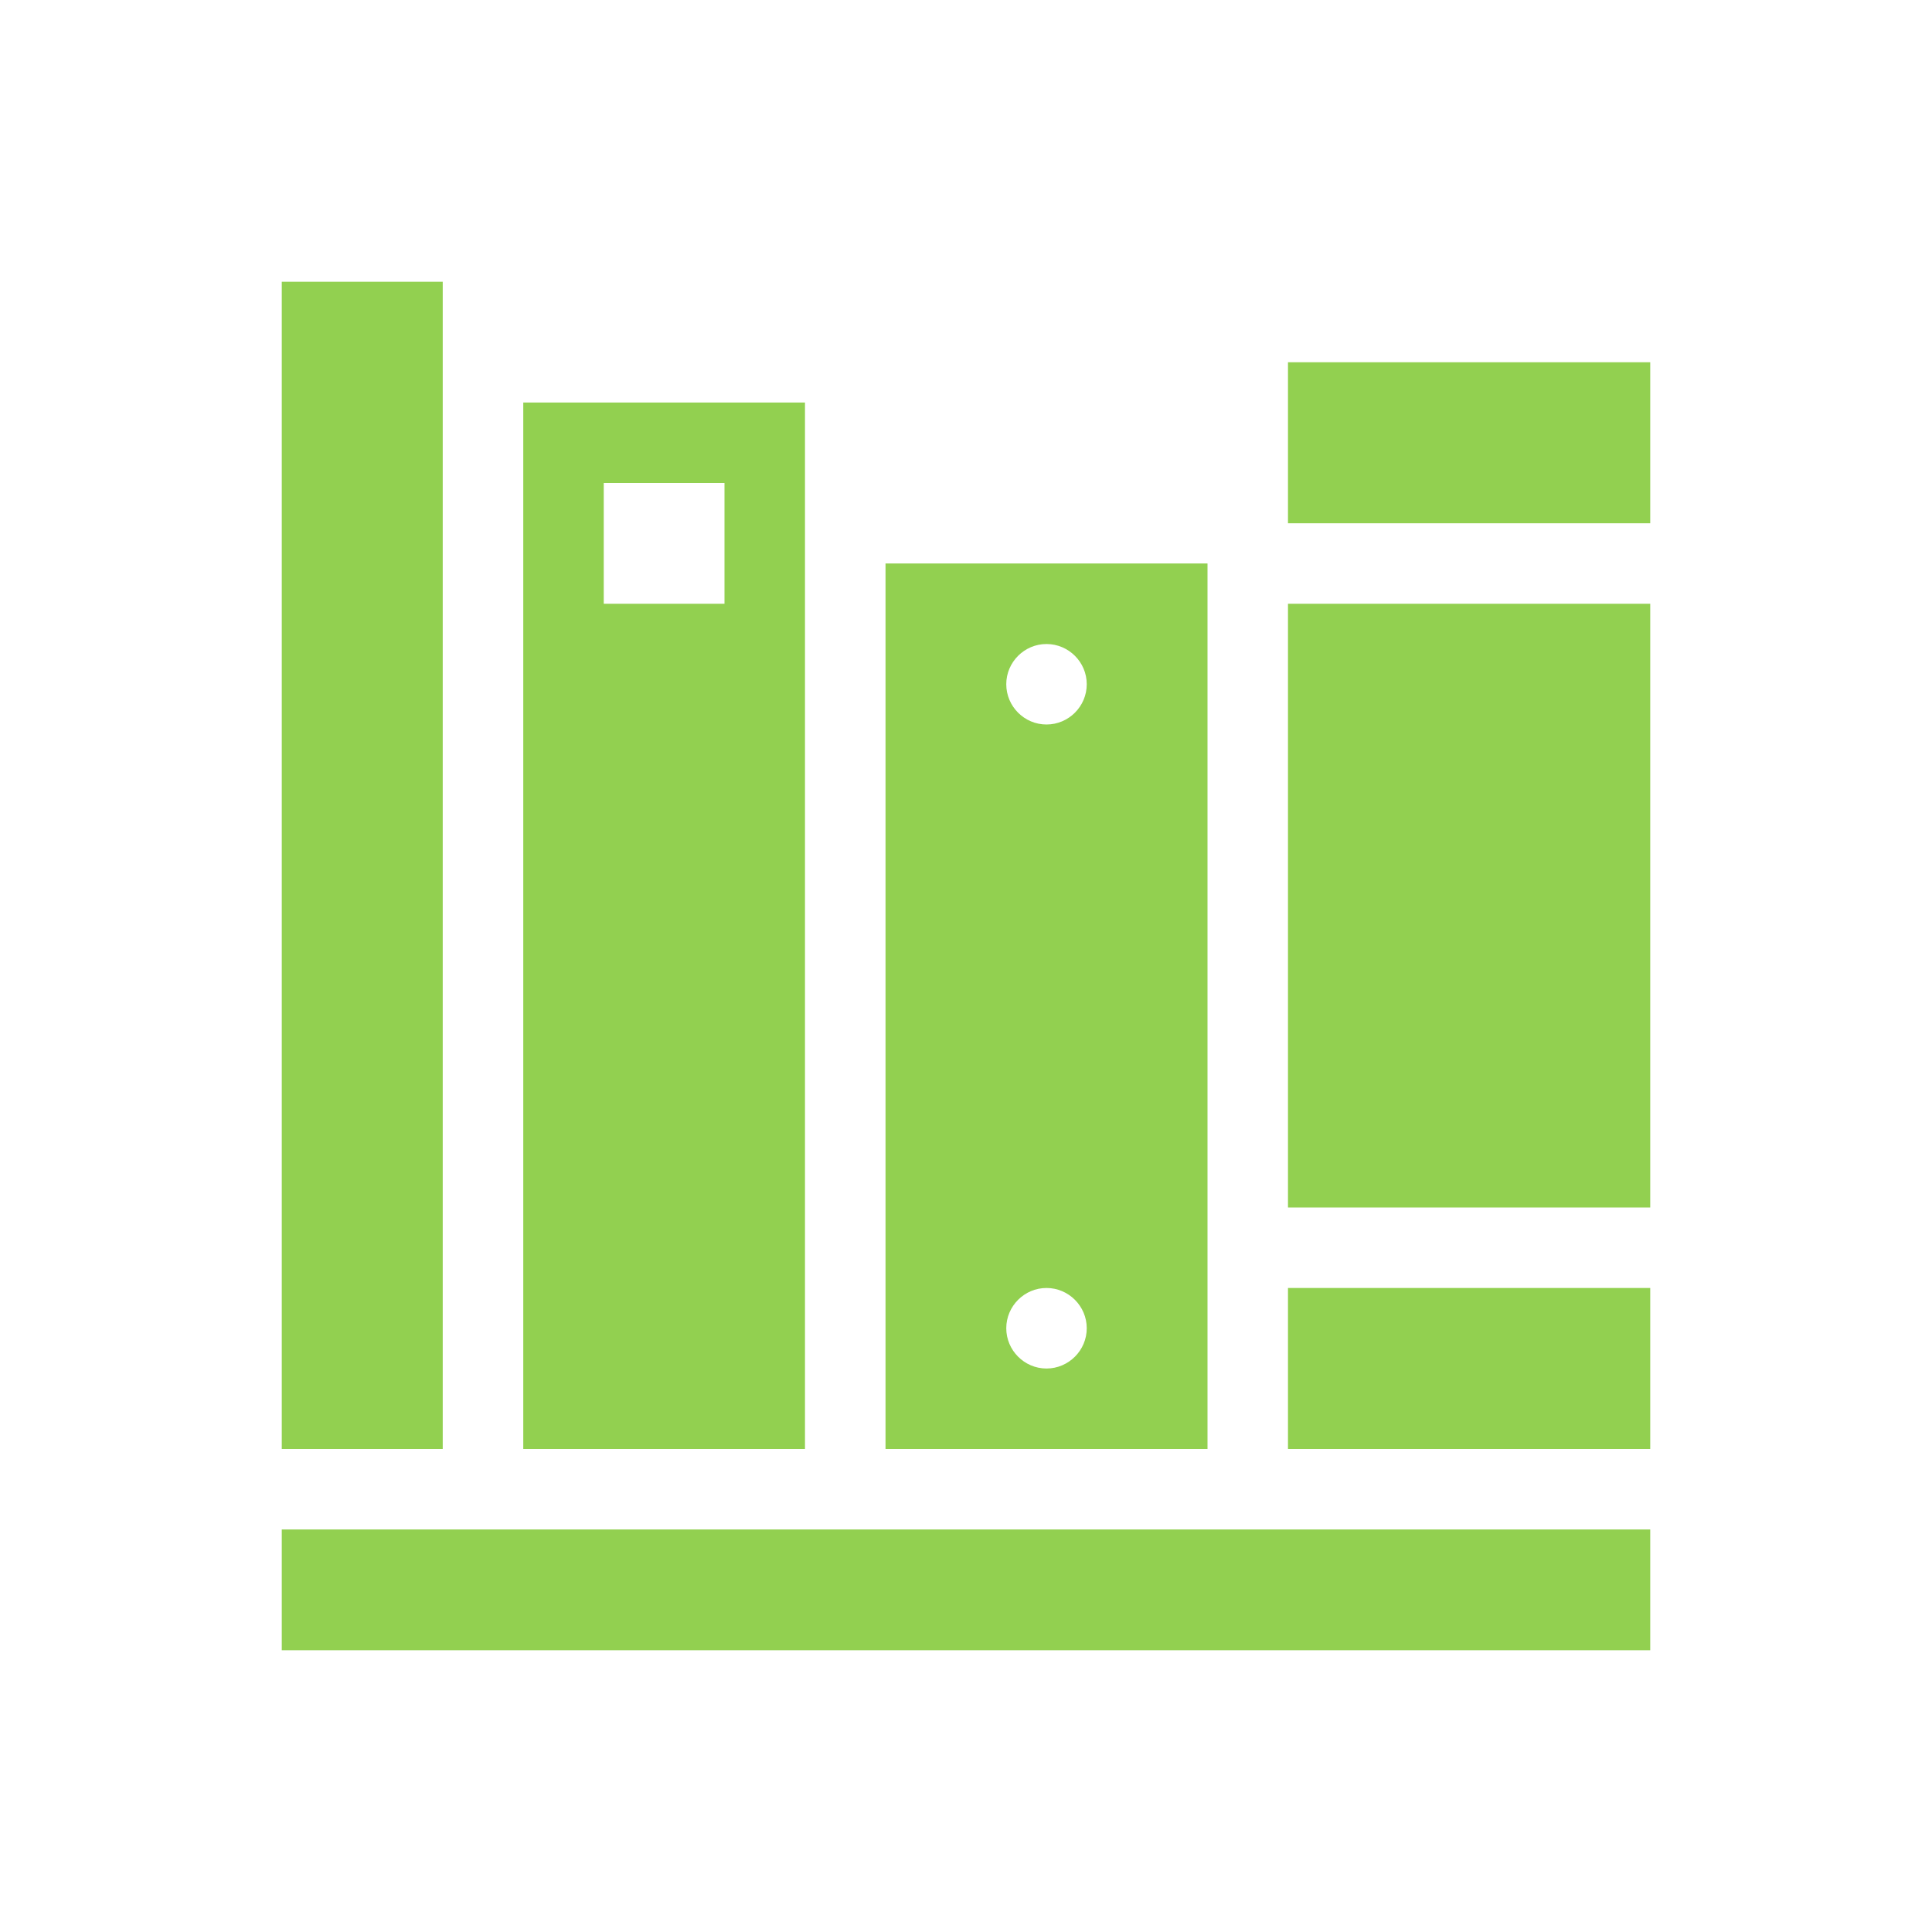 <svg width="38" height="38" xmlns="http://www.w3.org/2000/svg" xmlns:xlink="http://www.w3.org/1999/xlink" xml:space="preserve" overflow="hidden"><g transform="translate(-111 -897)"><path d="M116.542 927.083 143.458 927.083 143.458 929.458 116.542 929.458Z" fill="#92D050"/><path d="M116.542 902.542 119.708 902.542 119.708 925.5 116.542 925.5Z" fill="#92D050"/><path d="M136.333 922.333 143.458 922.333 143.458 925.5 136.333 925.5Z" fill="#92D050"/><path d="M136.333 908.875 143.458 908.875 143.458 920.75 136.333 920.75Z" fill="#92D050"/><path d="M136.333 904.125 143.458 904.125 143.458 907.292 136.333 907.292Z" fill="#92D050"/><path d="M131.583 911.25C131.148 911.25 130.792 910.894 130.792 910.458 130.792 910.023 131.148 909.667 131.583 909.667 132.019 909.667 132.375 910.023 132.375 910.458 132.375 910.894 132.019 911.25 131.583 911.25ZM131.583 923.917C131.148 923.917 130.792 923.56 130.792 923.125 130.792 922.69 131.148 922.333 131.583 922.333 132.019 922.333 132.375 922.69 132.375 923.125 132.375 923.56 132.019 923.917 131.583 923.917ZM134.75 908.083 128.417 908.083 128.417 925.5 134.75 925.5 134.75 908.083Z" fill="#92D050"/><path d="M125.25 908.875 122.875 908.875 122.875 906.5 125.25 906.5 125.25 908.875ZM126.833 904.917 121.292 904.917 121.292 925.5 126.833 925.5 126.833 904.917Z" fill="#92D050"/></g></svg>